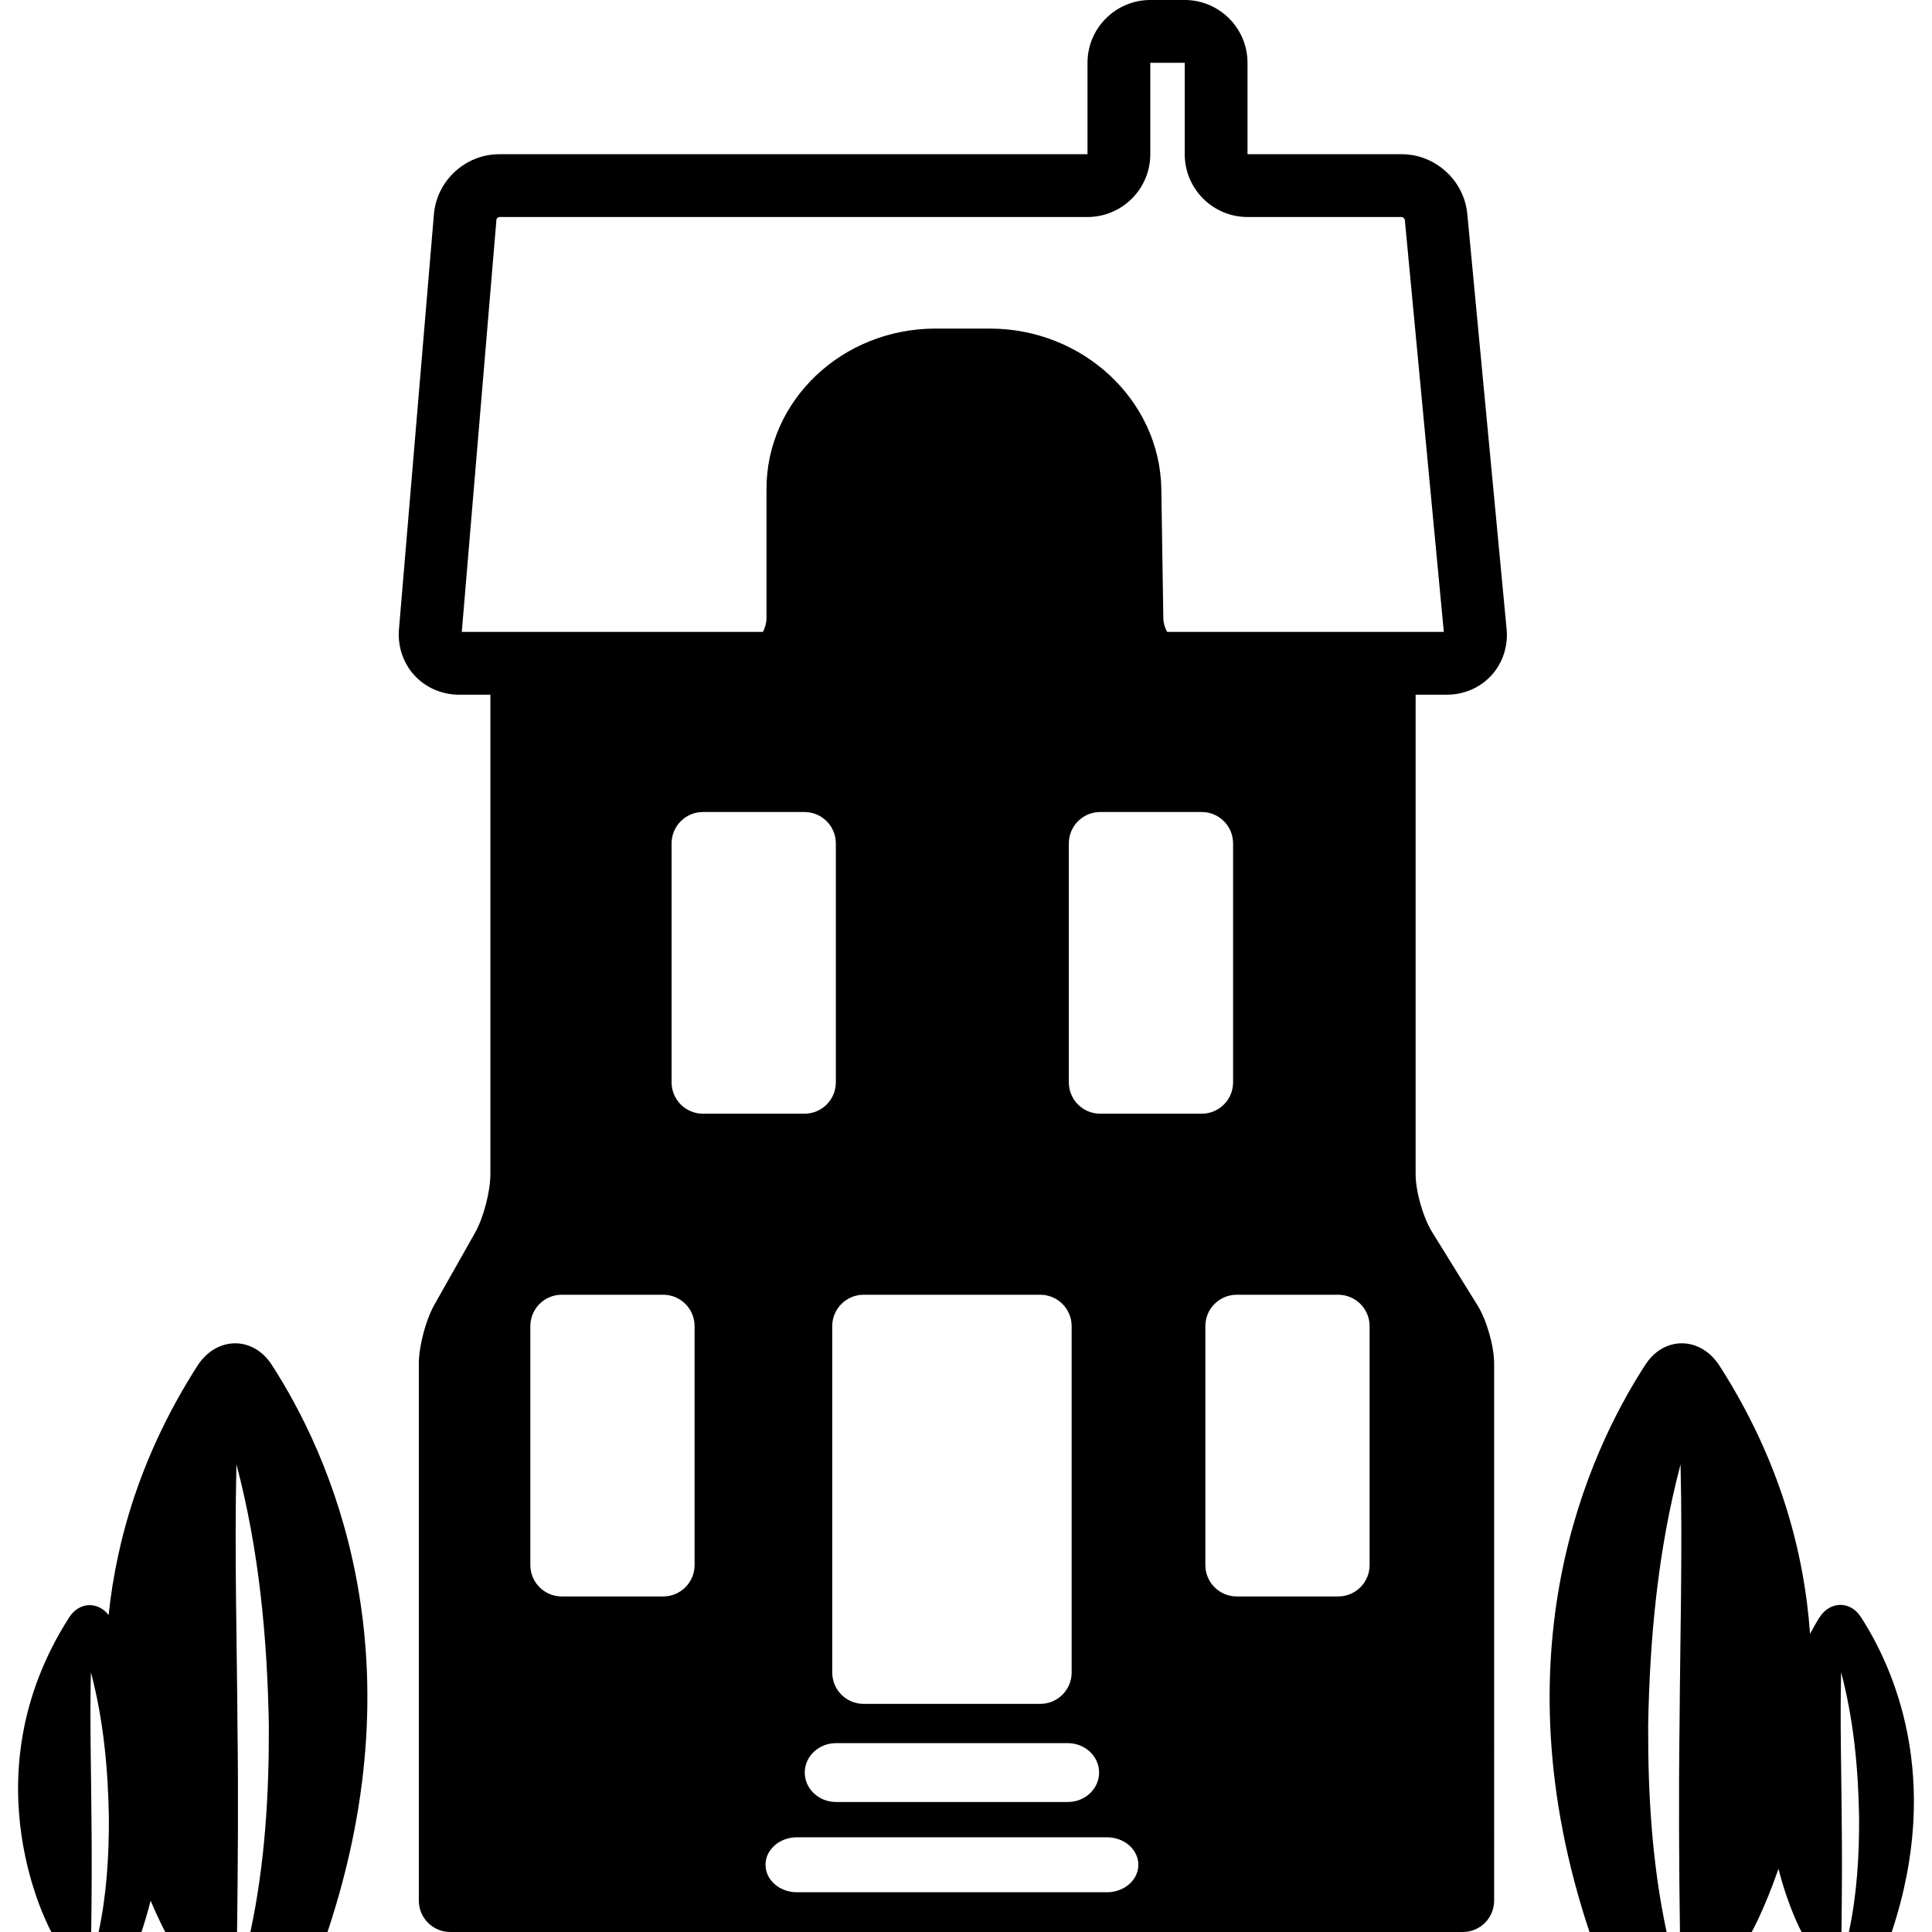 <?xml version="1.0" encoding="iso-8859-1"?>
<!-- Generator: Adobe Illustrator 16.0.0, SVG Export Plug-In . SVG Version: 6.00 Build 0)  -->
<!DOCTYPE svg PUBLIC "-//W3C//DTD SVG 1.1//EN" "http://www.w3.org/Graphics/SVG/1.1/DTD/svg11.dtd">
<svg version="1.1" id="Capa_1" xmlns="http://www.w3.org/2000/svg" xmlns:xlink="http://www.w3.org/1999/xlink" x="0px" y="0px"
	 width="557.661px" height="557.661px" viewBox="0 0 557.661 557.661" style="enable-background:new 0 0 557.661 557.661;"
	 xml:space="preserve">
<g>
	<g>
		<path d="M417.67,200.519c4.933,0,9.618-2.047,12.857-5.61c3.229-3.568,4.826-8.429,4.345-13.332L423.526,61.731
			c-0.924-9.651-9.227-17.217-18.925-17.217h-44.515V18.123C360.087,8.128,351.948,0,341.965,0h-9.937
			c-9.992,0-18.127,8.128-18.127,18.123v26.392H144.097c-9.743,0-18.027,7.61-18.851,17.336l-10.088,119.802
			c-0.413,4.903,1.209,9.743,4.459,13.285c3.253,3.545,7.948,5.582,12.87,5.582h9.061v138.372c0,5.008-1.981,12.596-4.44,16.955
			l-11.752,20.797c-2.455,4.358-4.462,11.947-4.462,16.955v154.998c0,5.018,4.056,9.064,9.066,9.064h292.255
			c5.012,0,9.059-4.047,9.059-9.064V393.598c0-5.008-2.133-12.517-4.77-16.764l-13.12-21.188
			c-2.632-4.252-4.774-11.752-4.774-16.765V200.519H417.67z M417.67,182.394h0.004l-0.004,9.063V182.394z M200.489,451.741
			c0,5.008-4.051,9.063-9.061,9.063H162.14c-5.015,0-9.061-4.056-9.061-9.063V382.79c0-5.013,4.046-9.068,9.061-9.068h29.288
			c5.01,0,9.061,4.056,9.061,9.068V451.741z M193.848,312.405v-68.96c0-5,4.051-9.061,9.061-9.061h29.288
			c5.015,0,9.066,4.061,9.066,9.061v68.96c0,5.008-4.051,9.06-9.066,9.06h-29.288C197.908,321.464,193.848,317.413,193.848,312.405z
			 M309.323,482.753c0,5.013-4.056,9.059-9.068,9.059h-50.974c-5.01,0-9.061-4.046-9.061-9.059V382.79
			c0-5.013,4.051-9.068,9.061-9.068h50.974c5.013,0,9.068,4.056,9.068,9.068V482.753z M317.248,511.638
			c0,4.69-4.051,8.503-9.059,8.503h-66.837c-5.012,0-9.063-3.804-9.063-8.503c0-4.695,4.051-8.494,9.063-8.494h66.837
			C313.197,503.144,317.248,506.943,317.248,511.638z M319.512,546.188h-89.487c-5.01,0-9.061-3.556-9.061-7.929
			c0-4.378,4.051-7.935,9.061-7.935h89.487c5.013,0,9.068,3.557,9.068,7.935C328.58,542.632,324.524,546.188,319.512,546.188z
			 M317.575,321.464c-5.013,0-9.064-4.052-9.064-9.06v-68.96c0-5,4.052-9.061,9.064-9.061h29.29c5.013,0,9.059,4.061,9.059,9.061
			v68.96c0,5.008-4.046,9.06-9.059,9.06H317.575z M395.328,451.741c0,5.008-4.051,9.063-9.059,9.063h-29.295
			c-5.008,0-9.055-4.056-9.055-9.063V382.79c0-5.013,4.047-9.068,9.055-9.068h29.295c5.008,0,9.059,4.056,9.059,9.068V451.741z
			 M336.868,182.394c-0.62-1.211-1.063-2.536-1.082-3.985c-0.146-8.438-0.346-21.984-0.574-37.255
			c-0.411-25.576-22.565-46.309-49.509-46.309h-15.679c-26.941,0-48.783,20.733-48.783,46.309v37.246
			c0,1.458-0.416,2.784-1.022,3.995h-86.925l10.004-119.013c0.028-0.308,0.5-0.744,0.798-0.744h169.804
			c9.988,0,18.127-8.128,18.127-18.123V18.123h9.937v26.392c0,9.995,8.125,18.123,18.122,18.123h44.515
			c0.336,0,0.858,0.49,0.892,0.816l11.257,118.94H336.868z"/>
		<path d="M56.998,394.209c-16.047,25.053-23.307,49.695-25.646,71.967c-3.134-4.019-8.506-3.809-11.369,0.653
			c-29.881,46.634-5.157,90.826-5.157,90.826h11.497c0.156-11.094,0.21-22.08,0.072-33.1c-0.098-13.898-0.487-27.778-0.161-41.892
			c3.615,13.685,4.947,27.765,5.192,41.836c0.047,11.075-0.616,22.276-2.957,33.155h12.373c1.022-3.085,1.883-6.081,2.634-9.04
			c2.439,5.787,4.235,9.04,4.235,9.04h20.715c0.252-19.962,0.383-39.731,0.119-59.571c-0.166-25.016-0.88-50.008-0.301-75.396
			c6.516,24.624,8.91,49.98,9.353,75.309c0.084,19.919-1.125,40.085-5.32,59.659h22.257c26.934-80.811,0.327-138.402-16.139-163.769
			C72.931,385.505,62.402,385.776,56.998,394.209z"/>
		<path d="M537.081,466.67c-3.038-4.672-8.881-4.518-11.892,0.168c-1.021,1.592-1.829,3.184-2.729,4.766
			c-1.686-23.652-8.761-50.297-26.136-77.395c-5.409-8.438-15.929-8.713-21.385-0.312c-16.466,25.365-43.068,82.957-16.139,163.764
			h22.257c-4.2-19.574-5.404-39.736-5.32-59.655c0.448-25.337,2.838-50.693,9.349-75.312c0.583,25.403-0.131,50.386-0.294,75.401
			c-0.262,19.835-0.15,39.614,0.116,59.566h20.717c0,0,3.729-6.707,7.729-18.244c2.828,11.248,6.669,18.244,6.669,18.244h11.504
			c0.149-11.094,0.206-22.076,0.07-33.095c-0.103-13.903-0.49-27.773-0.168-41.896c3.617,13.684,4.947,27.765,5.194,41.841
			c0.047,11.074-0.611,22.271-2.949,33.15h12.363C561.015,512.758,546.233,480.756,537.081,466.67z"/>
	</g>
</g>
<g>
</g>
<g>
</g>
<g>
</g>
<g>
</g>
<g>
</g>
<g>
</g>
<g>
</g>
<g>
</g>
<g>
</g>
<g>
</g>
<g>
</g>
<g>
</g>
<g>
</g>
<g>
</g>
<g>
</g>
</svg>
